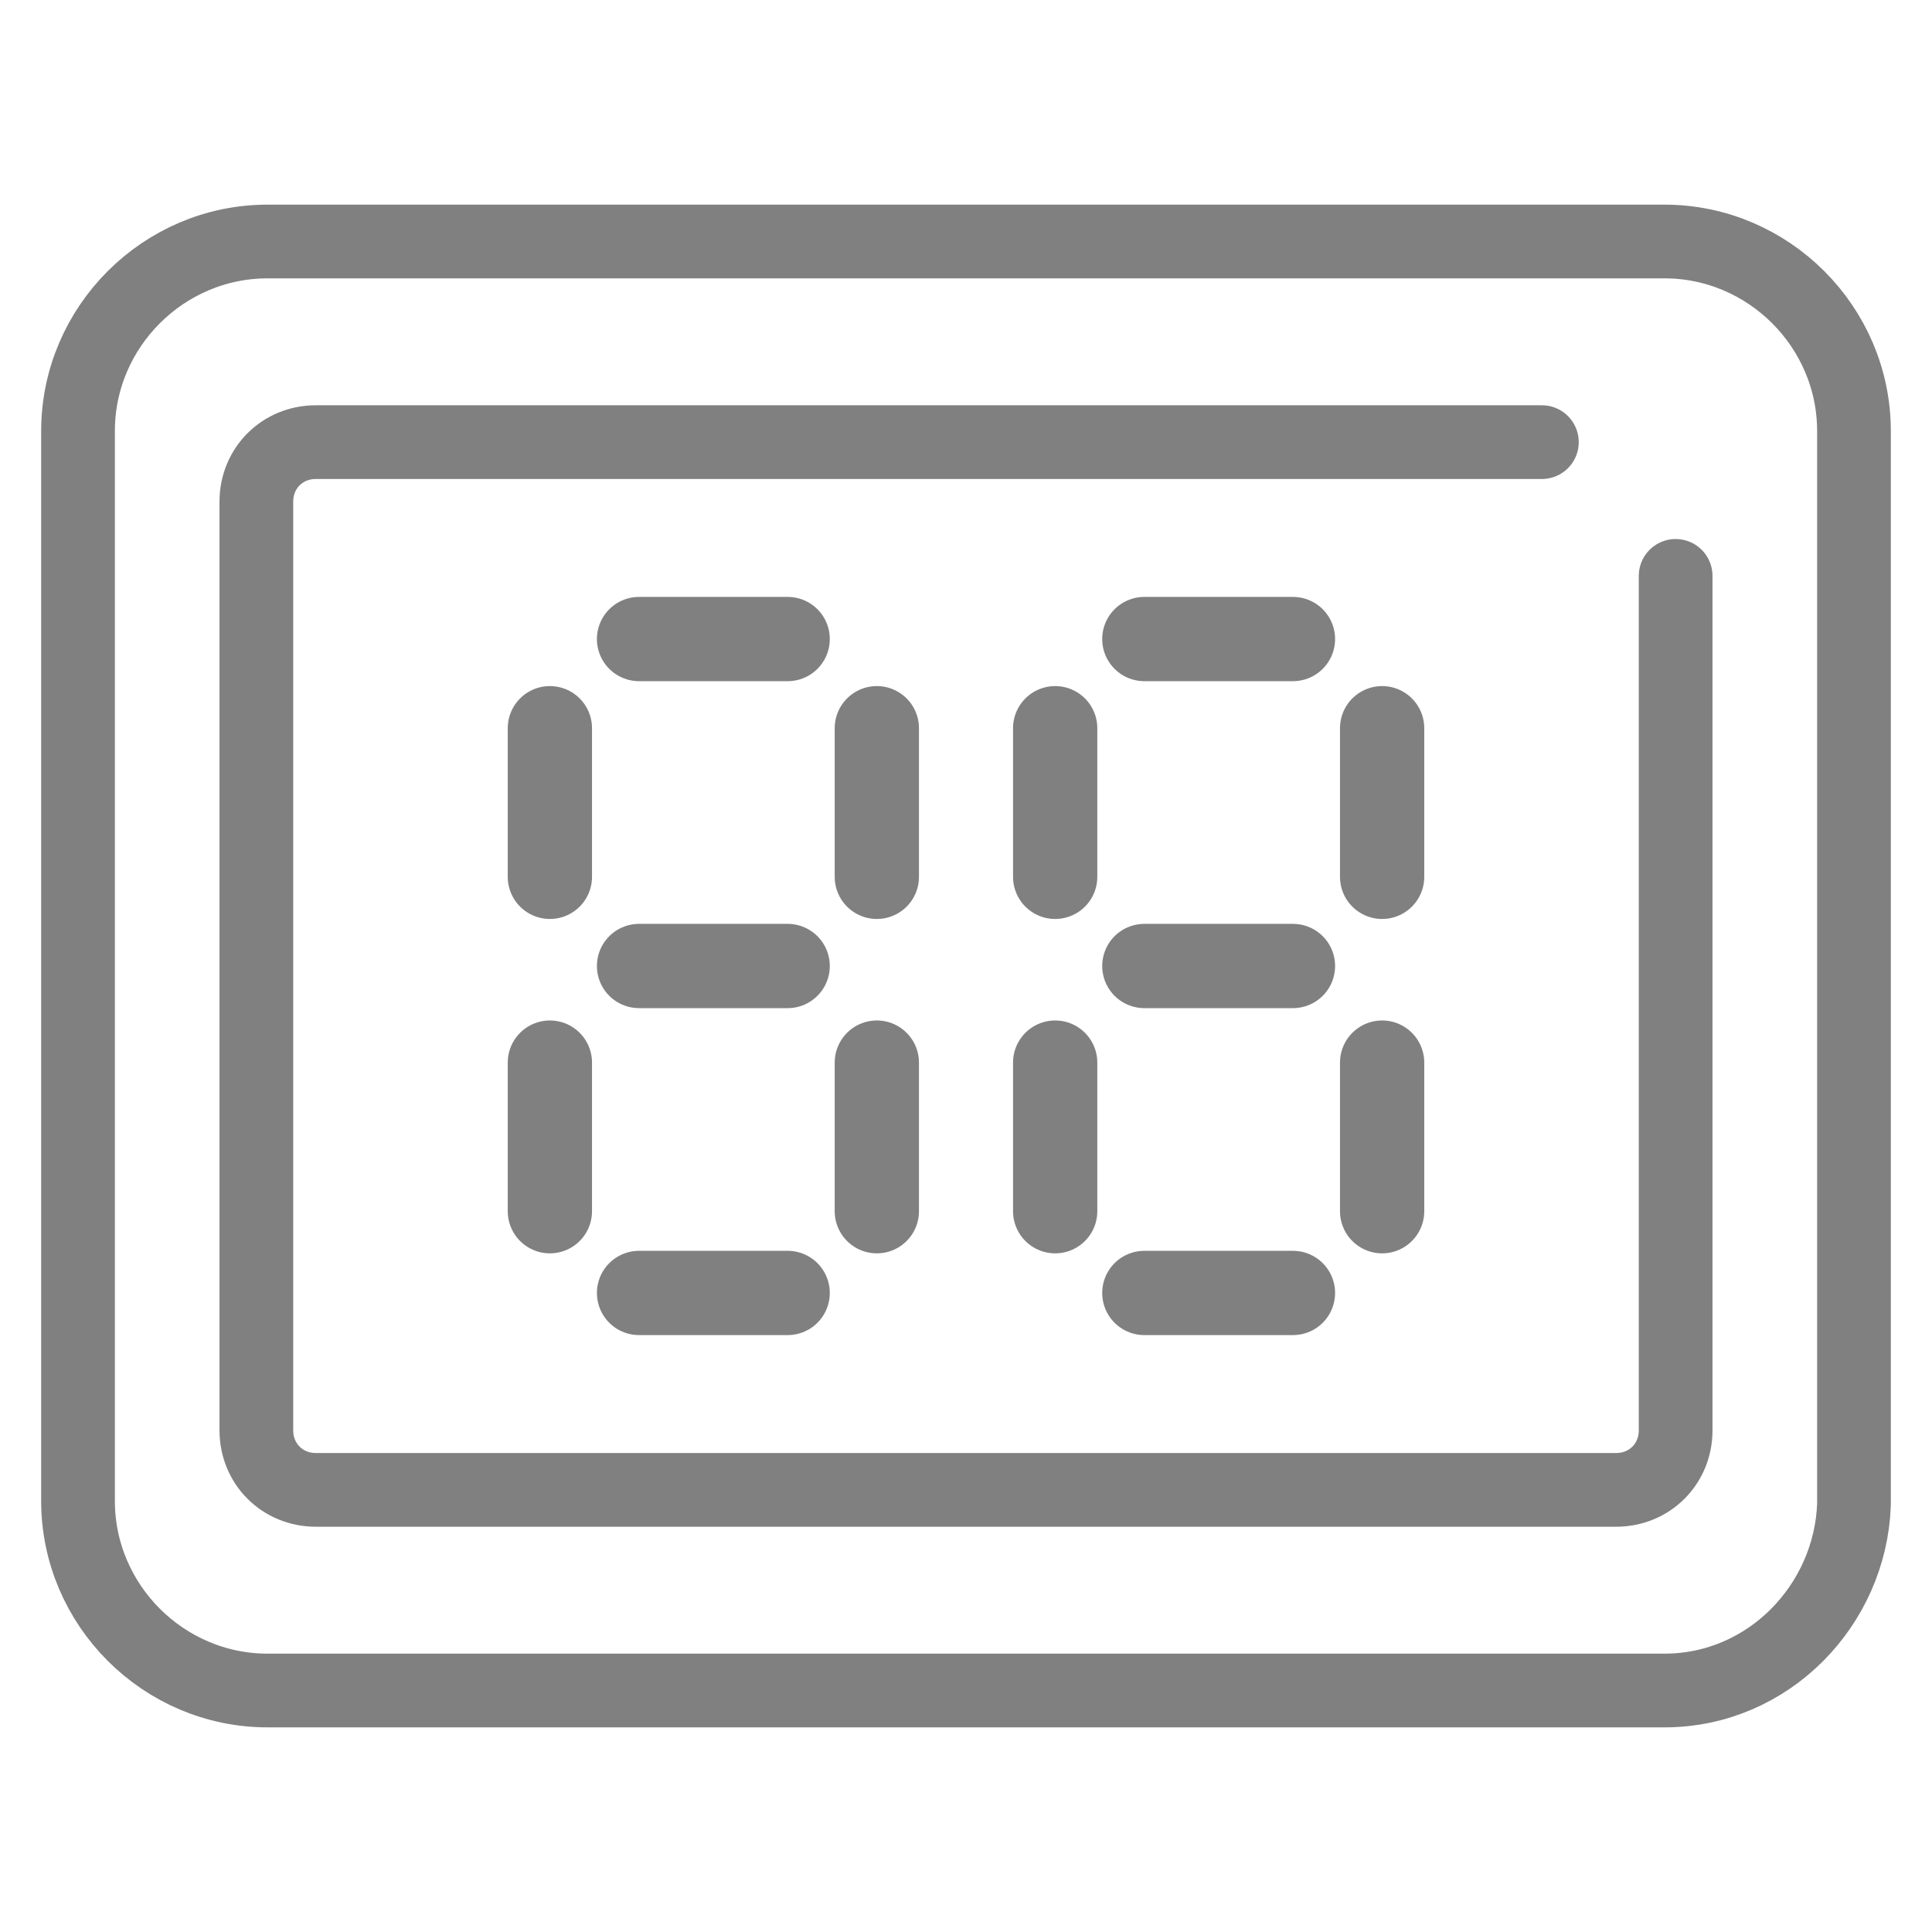 <?xml version="1.0" encoding="utf-8"?>
<!-- Generator: Adobe Illustrator 17.1.0, SVG Export Plug-In . SVG Version: 6.00 Build 0)  -->
<!DOCTYPE svg PUBLIC "-//W3C//DTD SVG 1.1//EN" "http://www.w3.org/Graphics/SVG/1.1/DTD/svg11.dtd">
<svg version="1.1" id="Layer_1" xmlns="http://www.w3.org/2000/svg" xmlns:xlink="http://www.w3.org/1999/xlink" x="0px" y="0px"
	 viewBox="0 0 52 52" enable-background="new 0 0 52 52" xml:space="preserve">
<g>
	<path fill="none" stroke="#808080" stroke-width="1.984" stroke-miterlimit="10" d="M44.8,45.5H7.2c-2.8,0-5.1-2.3-5.1-5.1V11.6
		c0-2.8,2.3-5.1,5.1-5.1h37.6c2.8,0,5.1,2.3,5.1,5.1v28.9C49.8,43.2,47.6,45.5,44.8,45.5z"/>
	
		<path fill="none" stroke="#808080" stroke-width="1.984" stroke-linecap="round" stroke-linejoin="round" stroke-miterlimit="10" d="
		M45.1,15.5v23c0,0.9-0.7,1.6-1.6,1.6h-35c-0.9,0-1.6-0.7-1.6-1.6v-25c0-0.9,0.7-1.6,1.6-1.6h33"/>
	<g>
		<g>
			
				<line fill="none" stroke="#808080" stroke-width="2.268" stroke-linecap="round" stroke-linejoin="round" stroke-miterlimit="10" x1="17.2" y1="17.2" x2="21.2" y2="17.2"/>
			
				<line fill="none" stroke="#808080" stroke-width="2.268" stroke-linecap="round" stroke-linejoin="round" stroke-miterlimit="10" x1="17.2" y1="26" x2="21.2" y2="26"/>
			
				<line fill="none" stroke="#808080" stroke-width="2.268" stroke-linecap="round" stroke-linejoin="round" stroke-miterlimit="10" x1="14.8" y1="23.6" x2="14.8" y2="19.6"/>
			
				<line fill="none" stroke="#808080" stroke-width="2.268" stroke-linecap="round" stroke-linejoin="round" stroke-miterlimit="10" x1="23.6" y1="23.6" x2="23.6" y2="19.6"/>
			
				<line fill="none" stroke="#808080" stroke-width="2.268" stroke-linecap="round" stroke-linejoin="round" stroke-miterlimit="10" x1="14.8" y1="32.6" x2="14.8" y2="28.6"/>
			
				<line fill="none" stroke="#808080" stroke-width="2.268" stroke-linecap="round" stroke-linejoin="round" stroke-miterlimit="10" x1="23.6" y1="32.6" x2="23.6" y2="28.6"/>
			
				<line fill="none" stroke="#808080" stroke-width="2.268" stroke-linecap="round" stroke-linejoin="round" stroke-miterlimit="10" x1="17.2" y1="34.8" x2="21.2" y2="34.8"/>
		</g>
		<g>
			
				<line fill="none" stroke="#808080" stroke-width="2.268" stroke-linecap="round" stroke-linejoin="round" stroke-miterlimit="10" x1="30.8" y1="17.2" x2="34.8" y2="17.2"/>
			
				<line fill="none" stroke="#808080" stroke-width="2.268" stroke-linecap="round" stroke-linejoin="round" stroke-miterlimit="10" x1="30.8" y1="26" x2="34.8" y2="26"/>
			
				<line fill="none" stroke="#808080" stroke-width="2.268" stroke-linecap="round" stroke-linejoin="round" stroke-miterlimit="10" x1="28.4" y1="23.6" x2="28.4" y2="19.6"/>
			
				<line fill="none" stroke="#808080" stroke-width="2.268" stroke-linecap="round" stroke-linejoin="round" stroke-miterlimit="10" x1="37.2" y1="23.6" x2="37.2" y2="19.6"/>
			
				<line fill="none" stroke="#808080" stroke-width="2.268" stroke-linecap="round" stroke-linejoin="round" stroke-miterlimit="10" x1="28.4" y1="32.6" x2="28.4" y2="28.6"/>
			
				<line fill="none" stroke="#808080" stroke-width="2.268" stroke-linecap="round" stroke-linejoin="round" stroke-miterlimit="10" x1="37.2" y1="32.6" x2="37.2" y2="28.6"/>
			
				<line fill="none" stroke="#808080" stroke-width="2.268" stroke-linecap="round" stroke-linejoin="round" stroke-miterlimit="10" x1="30.8" y1="34.8" x2="34.8" y2="34.8"/>
		</g>
	</g>
</g>
</svg>

